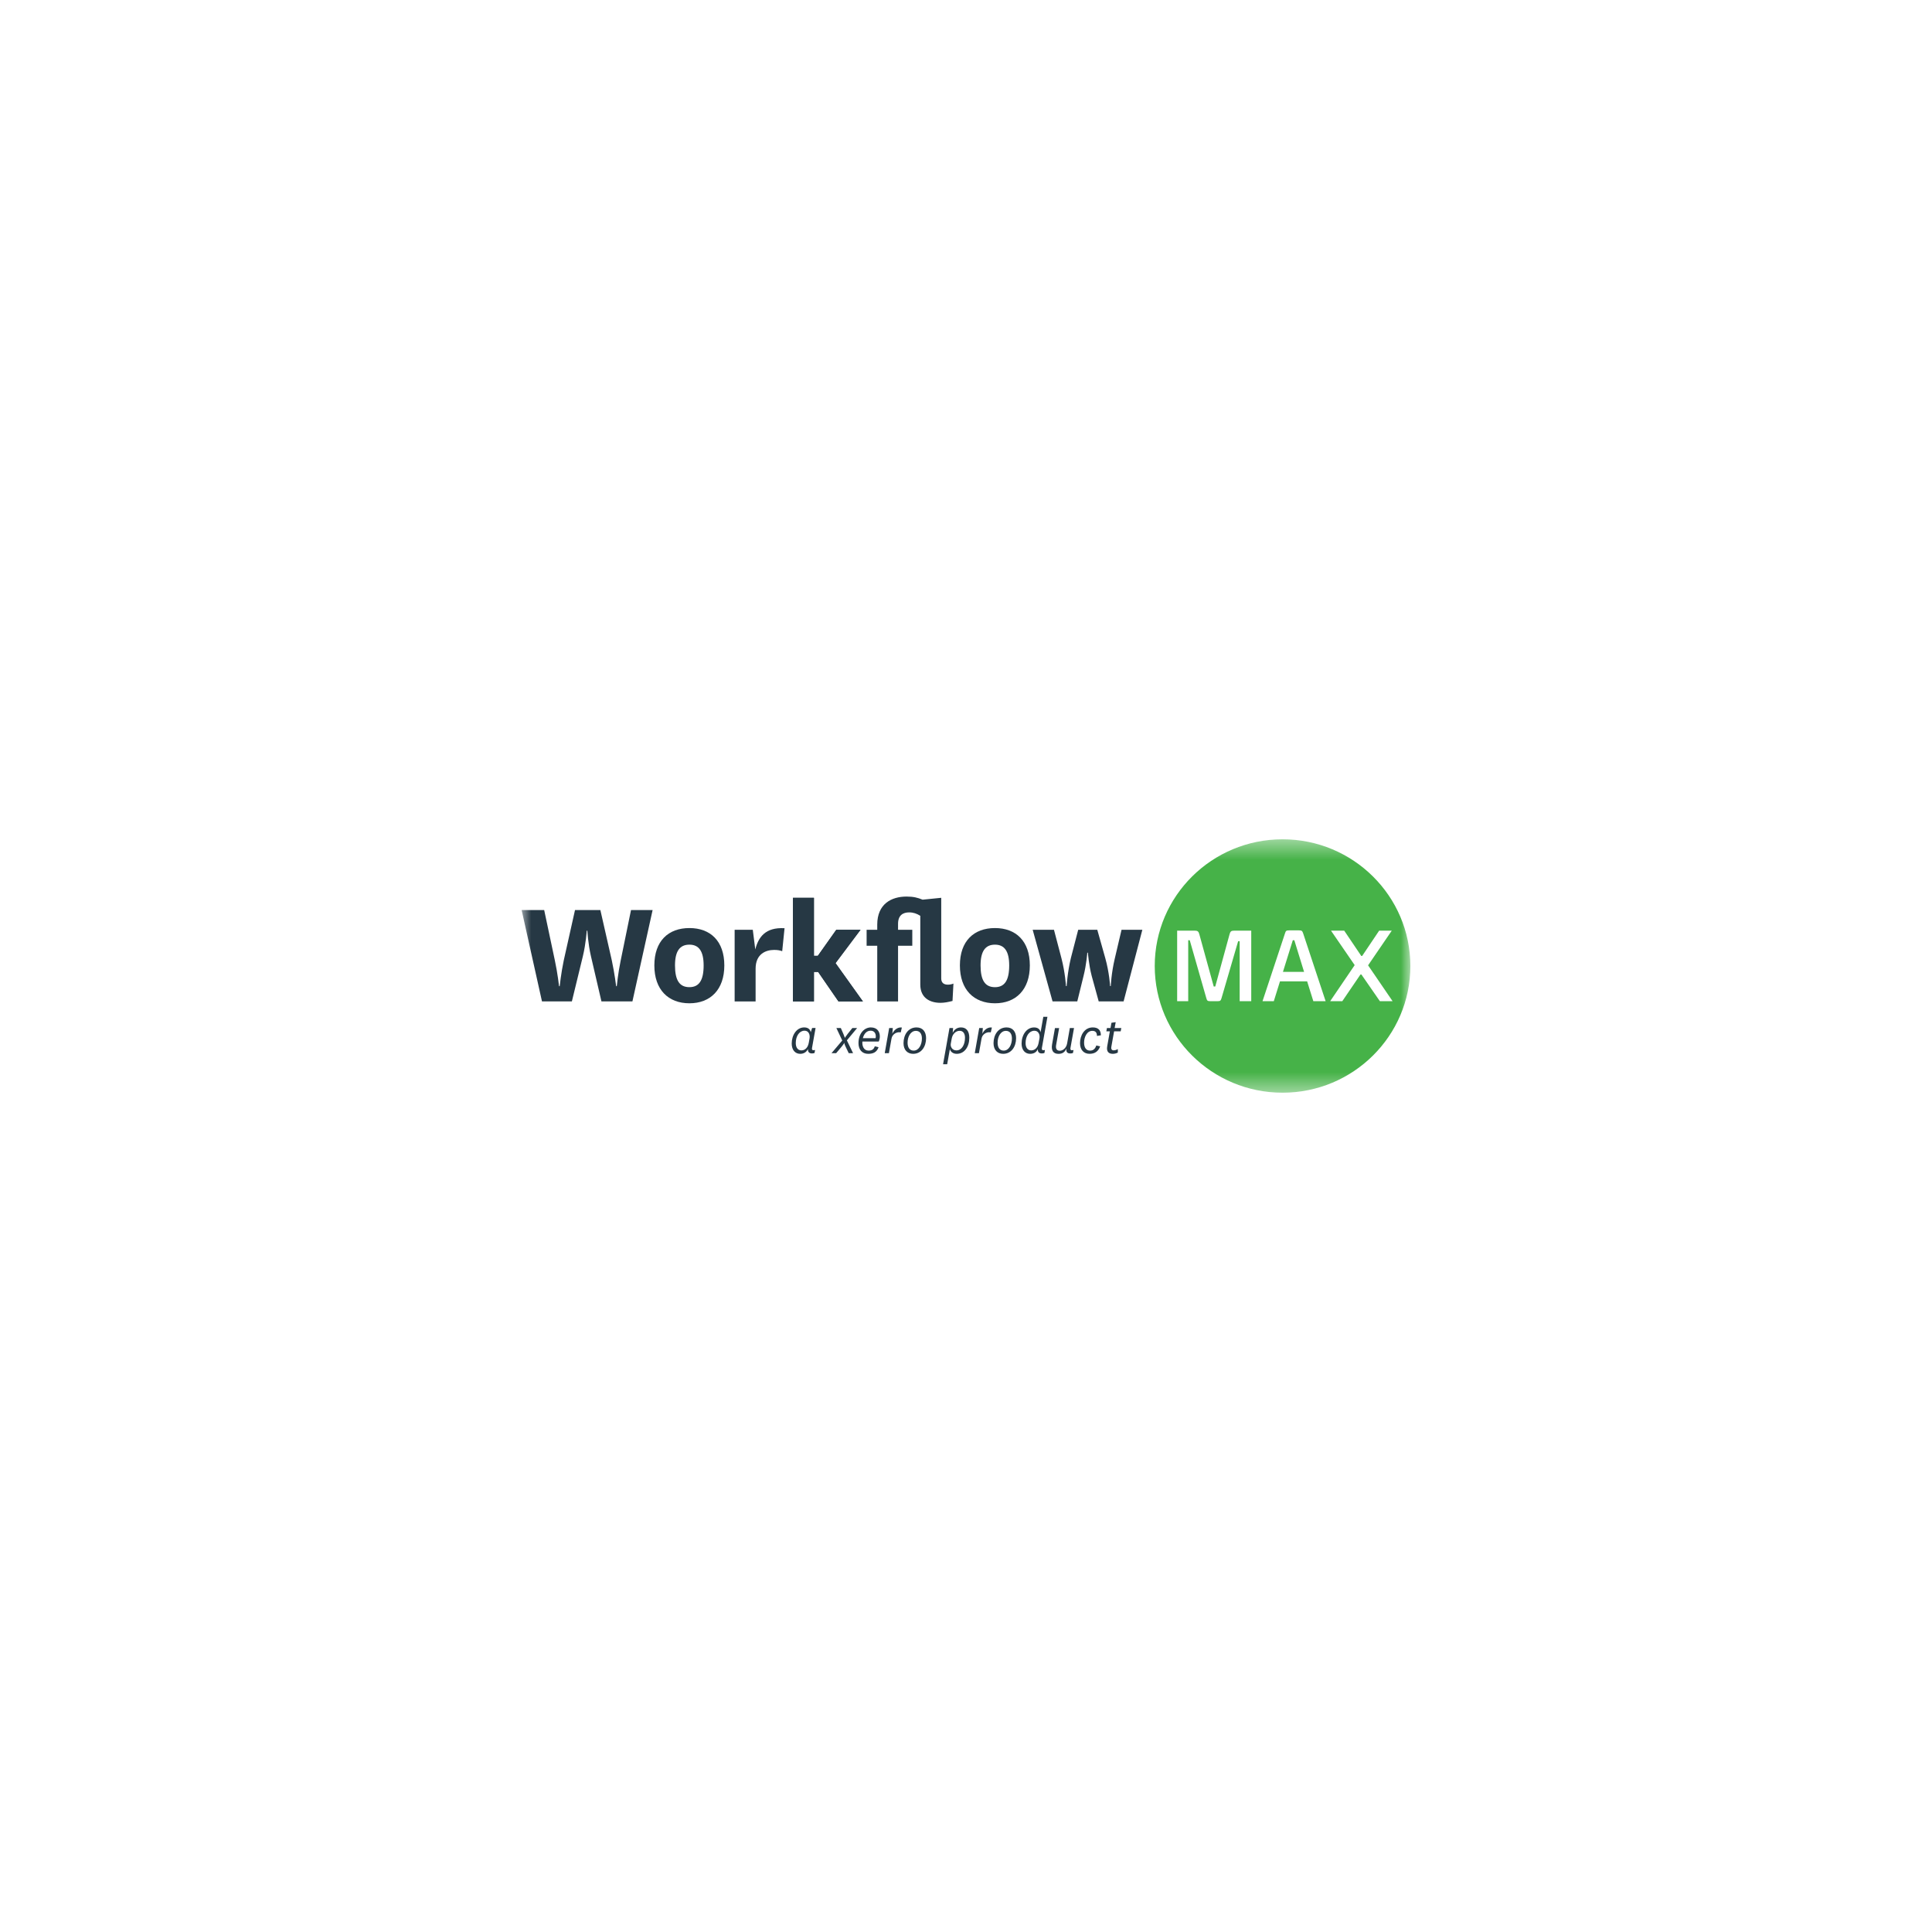 <svg width="100" height="100" viewBox="0 0 100 100" fill="none" xmlns="http://www.w3.org/2000/svg">
<mask id="mask0_1056_12985" style="mask-type:luminance" maskUnits="userSpaceOnUse" x="27" y="43" width="46" height="14">
<path d="M73 43.442H27V56.558H73V43.442Z" fill="white"/>
</mask>
<g mask="url(#mask0_1056_12985)">
<path d="M31.666 49.705C31.811 50.38 31.892 51.046 31.892 51.046H31.924C31.924 51.046 31.989 50.371 32.127 49.714L32.661 47.105H33.779L32.734 51.833H31.131L30.588 49.497C30.434 48.83 30.402 48.172 30.402 48.172H30.37C30.37 48.172 30.329 48.83 30.167 49.504L29.6 51.833H28.053L27 47.105H28.167L28.718 49.705C28.863 50.38 28.937 51.046 28.937 51.046H28.969C28.969 51.046 29.041 50.371 29.179 49.714L29.762 47.105H31.075L31.666 49.705Z" fill="#263844"/>
<path d="M34.938 49.971C34.938 50.742 35.173 51.095 35.683 51.095C36.185 51.095 36.42 50.742 36.42 49.971C36.42 49.24 36.178 48.895 35.683 48.895C35.181 48.895 34.938 49.24 34.938 49.971ZM33.869 49.971C33.869 48.71 34.59 48.036 35.684 48.036C36.77 48.036 37.491 48.71 37.491 49.971C37.491 51.224 36.77 51.93 35.684 51.93C34.59 51.93 33.869 51.224 33.869 49.971Z" fill="#263844"/>
<path d="M40.487 49.233C40.35 49.185 40.236 49.168 40.066 49.168C39.637 49.168 39.11 49.377 39.11 50.14V51.834H38.025V48.124H38.964L39.093 49.144C39.256 48.502 39.62 47.987 40.608 48.044L40.487 49.233Z" fill="#263844"/>
<path d="M44.664 51.834H43.4L42.347 50.308H42.129V51.834H41.043V46.471H42.129V49.473H42.331L43.287 48.124H44.542L43.246 49.851L44.664 51.834Z" fill="#263844"/>
<path d="M42.129 46.47H41.043V51.834H42.129V50.308H42.348L43.4 51.834H44.664L43.247 49.851L44.542 48.124H43.287L42.331 49.474H42.129V46.47Z" fill="#263844"/>
<path d="M46.921 46.406C46.144 46.406 45.406 46.784 45.406 47.859V48.124H44.856V48.952H45.406V51.834H46.483V48.952H47.22V48.124H46.483V47.819C46.483 47.37 46.742 47.225 47.059 47.225C47.277 47.225 47.455 47.29 47.634 47.402V50.959C47.634 51.657 48.136 51.906 48.679 51.906C48.882 51.906 49.084 51.865 49.302 51.809L49.35 50.91C49.253 50.95 49.156 50.966 49.059 50.966C48.864 50.966 48.718 50.877 48.718 50.645V46.47L47.754 46.567C47.496 46.462 47.278 46.406 46.921 46.406Z" fill="#263844"/>
<path d="M51.499 48.036C50.405 48.036 49.684 48.71 49.684 49.971C49.684 51.224 50.405 51.93 51.499 51.93C52.584 51.93 53.304 51.224 53.304 49.971C53.304 48.71 52.584 48.036 51.499 48.036ZM51.499 51.096C50.988 51.096 50.754 50.742 50.754 49.971C50.754 49.24 50.997 48.895 51.499 48.895C51.993 48.895 52.236 49.24 52.236 49.971C52.236 50.742 52.001 51.096 51.499 51.096Z" fill="#263844"/>
<path d="M59.128 48.124H58.051L57.702 49.61C57.524 50.356 57.492 51.039 57.492 51.039H57.459C57.459 51.039 57.419 50.34 57.209 49.593L56.795 48.124H55.808L55.427 49.593C55.249 50.34 55.209 51.039 55.209 51.039H55.175C55.175 51.039 55.135 50.348 54.941 49.601L54.553 48.124H53.451L54.48 51.833H55.76L56.084 50.516C56.238 49.906 56.278 49.312 56.278 49.312H56.31C56.31 49.312 56.351 49.914 56.505 50.509L56.869 51.833H58.157L59.128 48.124Z" fill="#263844"/>
<path d="M66.384 43.442C62.731 43.442 59.769 46.379 59.769 50C59.769 53.622 62.731 56.558 66.384 56.558C70.038 56.558 73 53.622 73 50C73 46.379 70.038 43.442 66.384 43.442ZM65.348 51.821L66.516 48.296C66.553 48.176 66.584 48.156 66.726 48.156H67.236C67.367 48.156 67.404 48.176 67.446 48.296L68.614 51.821H67.978L67.657 50.794H66.252L65.932 51.821H65.348ZM72.038 48.17L70.812 49.965L72.08 51.821H71.422L70.465 50.439H70.418L69.477 51.821H68.85L70.118 49.954L68.892 48.17H69.576L70.459 49.479H70.506L71.385 48.17H72.038ZM62.822 51.06H62.902L63.643 48.353C63.681 48.218 63.722 48.171 63.87 48.171H64.764V51.821H64.165V48.718H64.086L63.227 51.659C63.185 51.794 63.164 51.821 63.022 51.821H62.644C62.502 51.821 62.475 51.794 62.438 51.659L61.581 48.666H61.502V51.821H60.929V48.17H61.844C61.992 48.17 62.039 48.217 62.076 48.353L62.822 51.06ZM66.994 48.667H66.915L66.405 50.304H67.499L66.994 48.667Z" fill="#46B248"/>
<path d="M41.624 53.179C41.237 53.179 40.979 53.569 40.979 54.013C40.979 54.357 41.166 54.546 41.419 54.546C41.584 54.546 41.74 54.472 41.82 54.295C41.808 54.444 41.883 54.526 42.024 54.526C42.073 54.526 42.121 54.518 42.16 54.503L42.188 54.348C42.154 54.356 42.129 54.359 42.106 54.359C42.023 54.359 42.02 54.297 42.032 54.232L42.214 53.209H42.035L41.964 53.428C41.931 53.259 41.806 53.179 41.624 53.179ZM41.479 54.368C41.286 54.368 41.189 54.207 41.189 53.988C41.189 53.616 41.382 53.348 41.644 53.348C41.854 53.348 41.936 53.551 41.902 53.748L41.863 53.968C41.82 54.216 41.678 54.368 41.479 54.368Z" fill="#263844"/>
<path d="M44.364 53.211H44.117L43.875 53.515C43.744 53.681 43.736 53.715 43.736 53.715H43.725C43.725 53.715 43.725 53.684 43.652 53.513L43.521 53.211H43.291L43.595 53.856L43.038 54.512H43.279L43.549 54.191C43.688 54.022 43.694 53.988 43.694 53.988H43.705C43.705 53.988 43.694 54.025 43.774 54.188L43.93 54.512H44.155L43.834 53.85L44.364 53.211Z" fill="#263844"/>
<path d="M45.074 53.179C44.759 53.179 44.435 53.464 44.435 53.994C44.435 54.326 44.619 54.546 44.935 54.546C45.191 54.546 45.378 54.47 45.475 54.205L45.279 54.157C45.23 54.298 45.151 54.379 44.955 54.379C44.704 54.379 44.617 54.137 44.637 53.909H45.483C45.523 53.824 45.54 53.734 45.54 53.644C45.54 53.405 45.41 53.179 45.074 53.179ZM44.661 53.737C44.712 53.532 44.844 53.348 45.062 53.348C45.247 53.348 45.331 53.483 45.331 53.638C45.331 53.672 45.329 53.706 45.318 53.737H44.661Z" fill="#263844"/>
<path d="M46.623 53.18C46.435 53.18 46.267 53.325 46.187 53.506L46.212 53.21H46.024L45.794 54.511H46.01L46.144 53.76C46.181 53.544 46.371 53.428 46.547 53.428C46.573 53.428 46.599 53.431 46.623 53.436L46.68 53.185C46.661 53.182 46.642 53.18 46.623 53.18Z" fill="#263844"/>
<path d="M47.439 53.179C47.005 53.179 46.766 53.563 46.766 53.994C46.766 54.348 46.971 54.546 47.263 54.546C47.692 54.546 47.934 54.171 47.934 53.737C47.934 53.396 47.755 53.179 47.439 53.179ZM47.292 54.379C47.096 54.379 46.976 54.236 46.976 53.968C46.976 53.65 47.139 53.357 47.406 53.357C47.604 53.357 47.718 53.503 47.718 53.751C47.718 54.072 47.559 54.379 47.292 54.379Z" fill="#263844"/>
<path d="M49.743 53.179C49.552 53.179 49.401 53.273 49.311 53.461L49.333 53.211H49.145L48.813 55.084H49.026L49.166 54.298C49.195 54.436 49.325 54.546 49.521 54.546C49.922 54.546 50.171 54.18 50.171 53.715C50.171 53.371 50.018 53.179 49.743 53.179ZM49.504 54.368C49.282 54.368 49.18 54.171 49.214 54.013L49.26 53.76C49.302 53.517 49.476 53.354 49.672 53.354C49.851 53.354 49.948 53.495 49.948 53.714C49.947 54.072 49.782 54.368 49.504 54.368Z" fill="#263844"/>
<path d="M51.283 53.18C51.096 53.18 50.926 53.325 50.847 53.506L50.872 53.21H50.684L50.454 54.511H50.67L50.804 53.76C50.841 53.544 51.031 53.428 51.207 53.428C51.233 53.428 51.259 53.431 51.283 53.436L51.34 53.185C51.322 53.182 51.302 53.18 51.283 53.18Z" fill="#263844"/>
<path d="M52.099 53.179C51.665 53.179 51.425 53.563 51.425 53.994C51.425 54.348 51.63 54.546 51.922 54.546C52.352 54.546 52.593 54.171 52.593 53.737C52.593 53.396 52.414 53.179 52.099 53.179ZM51.951 54.379C51.755 54.379 51.636 54.236 51.636 53.968C51.636 53.65 51.798 53.357 52.065 53.357C52.264 53.357 52.377 53.503 52.377 53.751C52.377 54.072 52.218 54.379 51.951 54.379Z" fill="#263844"/>
<path d="M54.215 52.63H54.002L53.86 53.43C53.826 53.259 53.704 53.18 53.522 53.18C53.136 53.18 52.877 53.569 52.877 54.014C52.877 54.357 53.064 54.546 53.317 54.546C53.482 54.546 53.647 54.484 53.718 54.295C53.706 54.445 53.78 54.526 53.922 54.526C53.971 54.526 54.019 54.518 54.059 54.503L54.087 54.348C54.053 54.356 54.028 54.359 54.004 54.359C53.922 54.359 53.919 54.297 53.93 54.232L54.215 52.63ZM53.374 54.368C53.181 54.368 53.084 54.207 53.084 53.99C53.084 53.619 53.278 53.351 53.541 53.351C53.751 53.351 53.836 53.554 53.803 53.748L53.76 53.971C53.718 54.216 53.576 54.368 53.374 54.368Z" fill="#263844"/>
<path d="M55.591 53.211H55.375L55.235 54.003C55.192 54.248 55.017 54.386 54.852 54.386C54.699 54.386 54.633 54.279 54.664 54.096L54.821 53.212H54.605L54.456 54.056C54.402 54.366 54.51 54.547 54.786 54.547C54.982 54.547 55.118 54.468 55.198 54.268C55.175 54.431 55.224 54.527 55.4 54.527C55.449 54.527 55.497 54.519 55.536 54.504L55.565 54.349C55.53 54.357 55.505 54.361 55.482 54.361C55.4 54.361 55.397 54.299 55.408 54.234L55.591 53.211Z" fill="#263844"/>
<path d="M56.563 53.179C56.129 53.179 55.902 53.588 55.902 53.996C55.902 54.348 56.103 54.545 56.393 54.545C56.669 54.545 56.844 54.424 56.944 54.159L56.745 54.114C56.691 54.271 56.6 54.379 56.422 54.379C56.229 54.379 56.112 54.238 56.112 53.964C56.112 53.68 56.26 53.356 56.538 53.356C56.717 53.356 56.776 53.46 56.779 53.62L56.981 53.587C56.981 53.332 56.853 53.179 56.563 53.179Z" fill="#263844"/>
<path d="M57.748 52.907L57.529 52.938L57.48 53.211H57.295L57.264 53.382H57.446L57.31 54.151C57.259 54.427 57.379 54.546 57.6 54.546C57.676 54.546 57.779 54.526 57.858 54.481V54.3C57.768 54.351 57.713 54.365 57.634 54.365C57.558 54.365 57.497 54.311 57.524 54.173L57.666 53.381H58.007L58.038 53.21H57.694L57.748 52.907Z" fill="#263844"/>
</g>
</svg>
